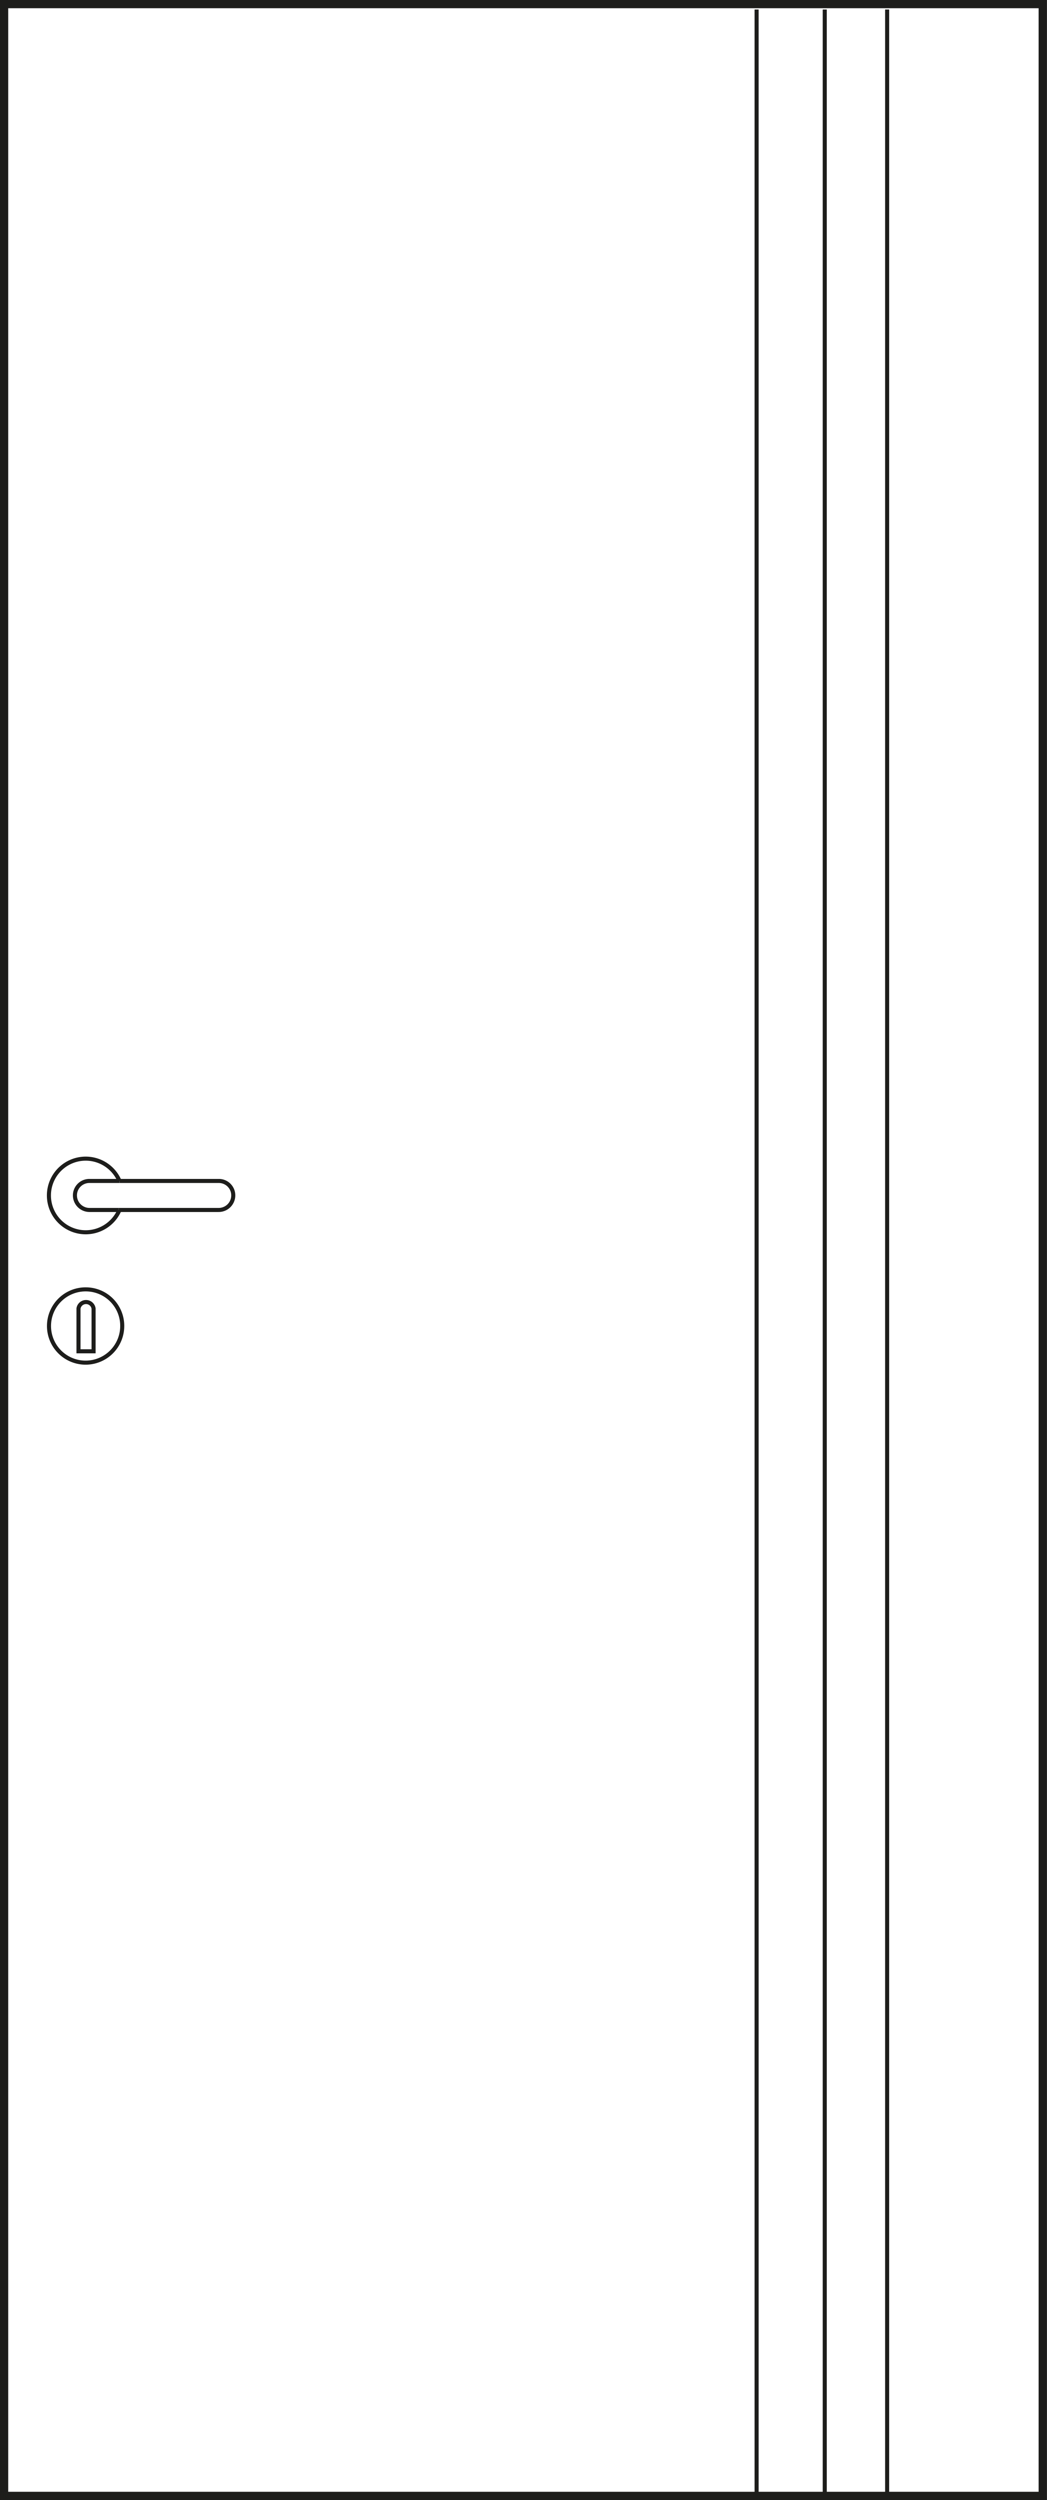 <svg id="Laag_1" data-name="Laag 1" xmlns="http://www.w3.org/2000/svg" viewBox="0 0 61.76 147.36"><rect x="0" y="0" width="61.76" height="147.36" fill="#808080" stroke="none"/><defs><style>.cls-1{fill:#fff;}.cls-2,.cls-3{fill:none;stroke:#1d1d1b;}.cls-2{stroke-width:0.49px;}.cls-3{stroke-width:0.24px;}</style></defs><title>75</title><rect class="cls-1" x="0.24" y="0.24" width="61.27" height="146.88"/><rect class="cls-2" x="0.24" y="0.24" width="61.27" height="146.88"/><line class="cls-3" x1="44.63" y1="0.56" x2="44.63" y2="147.11"/><line class="cls-3" x1="48.65" y1="0.56" x2="48.65" y2="147.11"/><line class="cls-3" x1="52.33" y1="0.56" x2="52.33" y2="147.11"/><path class="cls-1" d="M7.21,78.14A2.16,2.16,0,1,1,5.06,76a2.15,2.15,0,0,1,2.15,2.15"/><path class="cls-3" d="M7.21,78.14A2.16,2.16,0,1,1,5.06,76,2.15,2.15,0,0,1,7.21,78.14Z"/><path class="cls-1" d="M5.52,77.13a.45.45,0,0,0-.89,0v2.52h.89Z"/><path class="cls-3" d="M5.52,77.13a.45.45,0,0,0-.89,0v2.52h.89Z"/><path class="cls-1" d="M4.42,70.46a.85.85,0,0,1,.86-.85H7.05a2.17,2.17,0,1,0,0,1.71H5.28a.86.86,0,0,1-.86-.86"/><path class="cls-3" d="M4.42,70.46a.85.85,0,0,1,.86-.85H7.05a2.17,2.17,0,1,0,0,1.71H5.28A.86.86,0,0,1,4.42,70.46Z"/><path class="cls-1" d="M7,71.32h5.91a.86.86,0,0,0,.85-.86.85.85,0,0,0-.85-.85H7.05"/><path class="cls-3" d="M7,71.32h5.91a.86.86,0,0,0,.85-.86.85.85,0,0,0-.85-.85H7.05"/></svg>